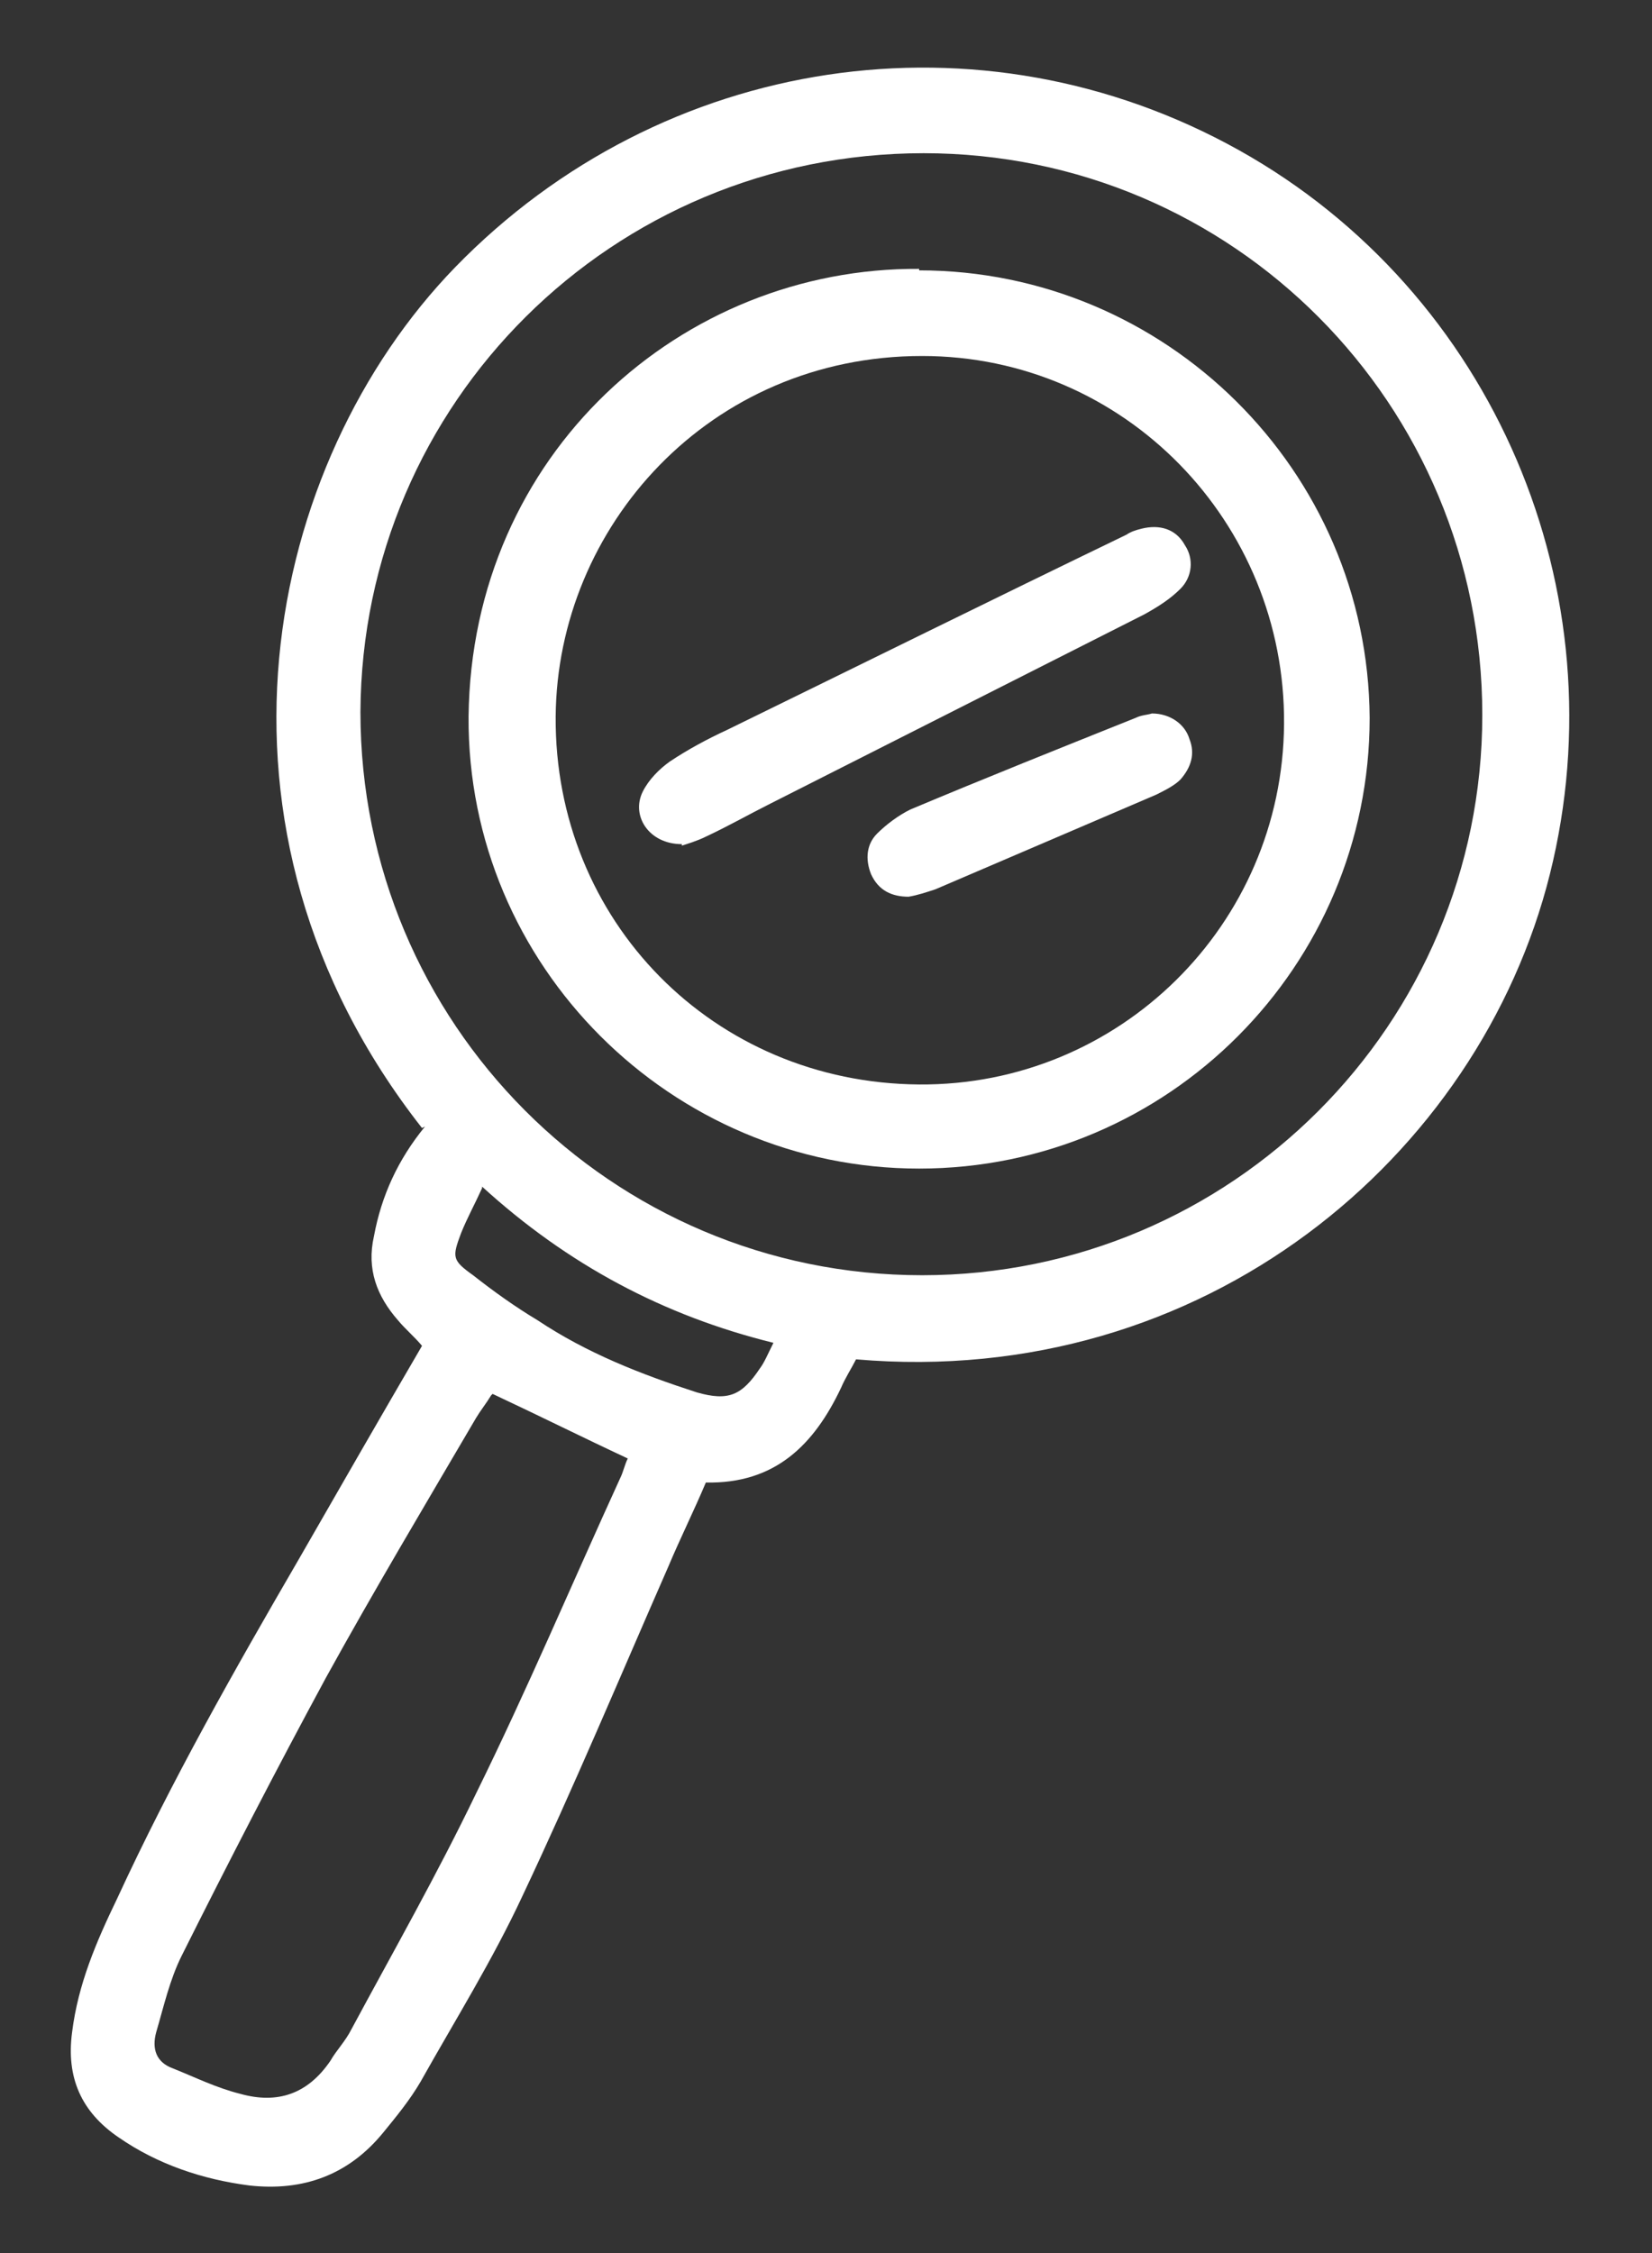 <?xml version="1.0" encoding="UTF-8"?>
<svg xmlns="http://www.w3.org/2000/svg" version="1.1" viewBox="0 0 110 150">
  <rect x="0" y="0" width="110" height="150" fill="#333333" stroke="none"/>
  <defs>
    <style>
      .cls-1 {
        fill: #fff;
      }
    </style>
  </defs>
  <!-- Generator: Adobe Illustrator 28.7.1, SVG Export Plug-In . SVG Version: 1.2.0 Build 142)  -->
  <g>
    <g id="Calque_1">
      <g>
        <path class="cls-1" d="M28.1,75.1c-15.7-20-10.4-44.3,2.2-57.3C44.1,3.6,65.3.4,82.5,10c17,9.5,25.4,29.4,20.7,48.2-4.7,18.8-23,34.3-46.2,32.3-.3.6-.7,1.2-1,1.9-1.8,3.8-4.4,6.4-9,6.3-.8,1.9-1.7,3.7-2.5,5.6-3.2,7.3-6.3,14.7-9.7,21.9-2,4.3-4.5,8.3-6.8,12.4-.7,1.2-1.6,2.3-2.5,3.4-2.3,2.8-5.3,3.9-8.9,3.5-3.1-.4-6.1-1.4-8.7-3.2-2.5-1.7-3.5-4-3.1-7,.4-3.2,1.6-6,3-8.9,3.6-7.8,7.8-15.2,12.1-22.6,2.7-4.7,5.4-9.4,8.2-14.2-.5-.6-1.1-1.1-1.6-1.7-1.4-1.6-2.1-3.4-1.6-5.6.5-2.7,1.6-5.1,3.4-7.3ZM98.7,47.6c0-20.7-16.6-37.4-37.2-37.4-20.7,0-37.4,16.6-37.5,37.2,0,20.7,16.7,37.5,37.4,37.5,20.6,0,37.3-16.7,37.3-37.3ZM32.7,92.9c-.3.5-.7,1-1,1.5-3.4,5.8-6.8,11.5-10,17.3-3.3,6.1-6.5,12.3-9.6,18.5-.8,1.6-1.2,3.4-1.7,5.1-.3,1.1,0,2,1.1,2.4,1.5.6,2.9,1.3,4.5,1.7,2.5.7,4.5,0,6-2.2.4-.7,1-1.3,1.4-2.1,2.8-5.2,5.7-10.3,8.3-15.7,3.4-6.9,6.4-14,9.6-21,.2-.4.3-.9.5-1.3-3-1.4-5.8-2.8-9-4.3ZM32.1,79.1c-.5,1.1-1,2-1.4,3-.6,1.6-.6,1.8.8,2.8,1.4,1.1,2.8,2.1,4.3,3,3.3,2.2,6.9,3.6,10.6,4.8,2.1.6,3,.2,4.2-1.6.3-.4.5-.9.9-1.7-7.3-1.8-13.7-5.2-19.4-10.4Z"/>
        <path class="cls-1" d="M61.2,18c16.4,0,29.9,13.3,30,29.8,0,16.5-13.4,30-30,30-16.5,0-30.1-13.5-30-30.1.2-17.5,14.2-29.9,30-29.8ZM61.2,72.2c13.3.1,24.2-10.6,24.3-24,.1-13.4-10.6-24.5-24.1-24.5-14.2,0-24.3,11.4-24.4,24-.1,13.6,10.5,24.4,24.2,24.5Z"/>
        <path class="cls-1" d="M45.4,56.2c-2.2,0-3.4-1.9-2.6-3.5.4-.8,1.1-1.5,1.8-2,1.2-.8,2.5-1.5,3.8-2.1,8.8-4.3,17.7-8.7,26.6-13,.3-.2.6-.3,1-.4,1.2-.3,2.3,0,2.9,1.1.6.9.5,2.1-.3,2.9-.7.7-1.5,1.2-2.4,1.7-8.3,4.2-16.6,8.4-24.9,12.6-1.4.7-2.8,1.5-4.3,2.2-.6.3-1.3.5-1.6.6Z"/>
        <path class="cls-1" d="M76.7,47.5c1.2,0,2.2.7,2.5,1.7.4,1,.1,1.9-.6,2.7-.4.4-1,.7-1.6,1-4.9,2.1-9.8,4.2-14.7,6.3-.6.2-1.2.4-1.8.5-1.1,0-2-.4-2.5-1.5-.4-1-.3-2,.4-2.7.6-.6,1.4-1.2,2.2-1.6,5-2.1,10-4.1,15-6.1.4-.2.8-.2,1.1-.3Z"/>
      </g>
    </g>
  </g>
</svg>